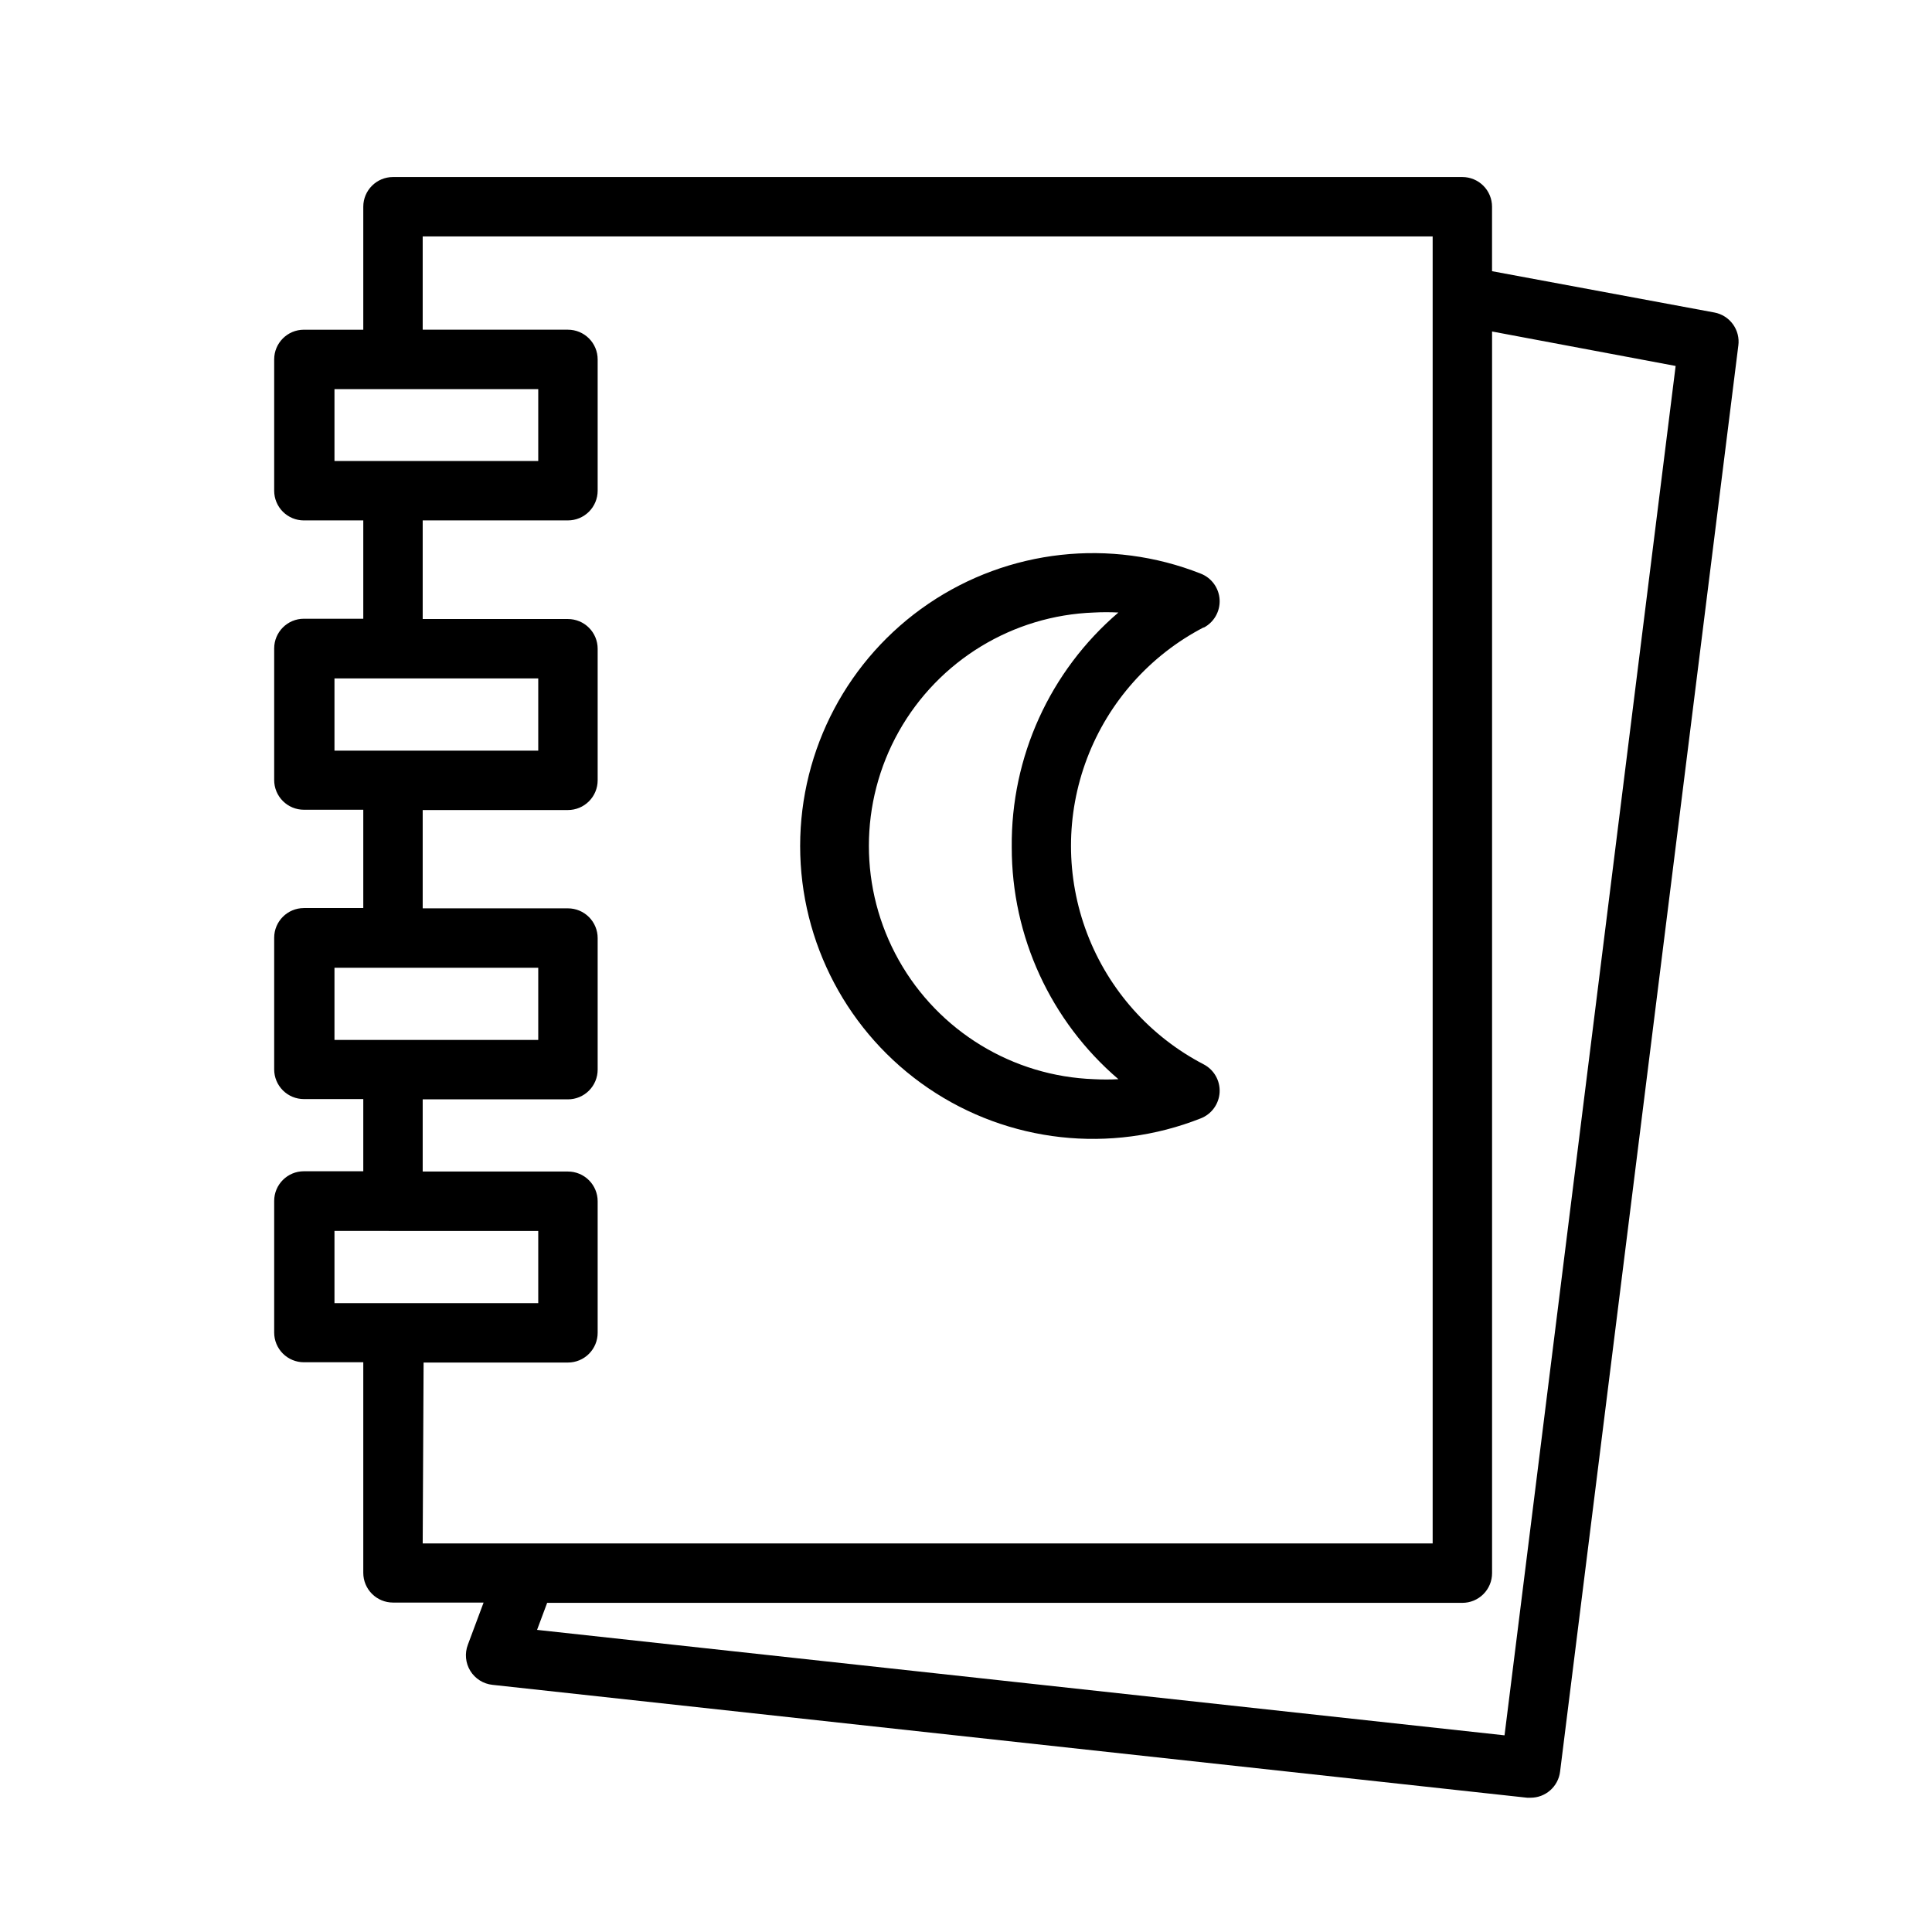 <?xml version="1.0" encoding="UTF-8"?>
<!-- Uploaded to: SVG Repo, www.svgrepo.com, Generator: SVG Repo Mixer Tools -->
<svg fill="#000000" width="800px" height="800px" version="1.1" viewBox="144 144 512 512" xmlns="http://www.w3.org/2000/svg">
 <g>
  <path d="m598.29 226.81-58.883-10.941v-17.082c0-2.086-0.828-4.09-2.305-5.566-1.477-1.477-3.477-2.305-5.566-2.305h-283.39 0.004c-4.348 0-7.875 3.523-7.875 7.871v32.59h-15.742c-4.348 0-7.871 3.523-7.871 7.871v34.797c0 2.086 0.828 4.09 2.305 5.566 1.477 1.477 3.477 2.305 5.566 2.305h15.742v26.055h-15.742c-4.348 0-7.871 3.527-7.871 7.875v34.875-0.004c0 2.09 0.828 4.09 2.305 5.566 1.477 1.477 3.477 2.305 5.566 2.305h15.742v26.055h-15.742v0.004c-4.348 0-7.871 3.523-7.871 7.871v34.875c0 2.086 0.828 4.09 2.305 5.566 1.477 1.477 3.477 2.305 5.566 2.305h15.742v19.129h-15.742c-4.348 0-7.871 3.523-7.871 7.871v34.875c0 2.086 0.828 4.09 2.305 5.566 1.477 1.477 3.477 2.305 5.566 2.305h15.742v55.812c0 2.086 0.832 4.09 2.309 5.566 1.477 1.477 3.477 2.305 5.566 2.305h24.008l-4.172 11.18c-0.867 2.281-0.629 4.84 0.652 6.922 1.277 2.078 3.453 3.449 5.883 3.703l274.18 29.914h0.867c4.004 0.031 7.391-2.949 7.871-6.926l47.23-377.86 0.004-0.004c0.574-4.168-2.234-8.055-6.379-8.816zm-365.65 20.312h54v19.051h-54zm0 76.672h54v19.129h-54zm0 76.672 54 0.004v19.129h-54zm0 69.746 54 0.004v19.129h-54zm23.617 34.875h38.254c2.09 0 4.09-0.828 5.566-2.305 1.477-1.477 2.309-3.481 2.309-5.566v-34.875c0-2.086-0.832-4.09-2.309-5.566-1.477-1.477-3.477-2.305-5.566-2.305h-38.492v-19.129h38.492c2.09 0 4.09-0.828 5.566-2.305 1.477-1.477 2.309-3.481 2.309-5.566v-34.875c0-2.086-0.832-4.09-2.309-5.566s-3.477-2.305-5.566-2.305h-38.492v-26.055h38.492c2.09 0 4.09-0.832 5.566-2.309 1.477-1.477 2.309-3.477 2.309-5.566v-34.871c0-2.09-0.832-4.09-2.309-5.566s-3.477-2.305-5.566-2.305h-38.492v-26.137h38.492c2.09 0 4.09-0.828 5.566-2.305 1.477-1.477 2.309-3.481 2.309-5.566v-34.797c0-2.086-0.832-4.09-2.309-5.566-1.477-1.473-3.477-2.305-5.566-2.305h-38.492v-24.719h267.65v346.37h-267.65zm286.46 98.793-256.39-27.945 2.676-7.164h242.54c2.09 0 4.09-0.828 5.566-2.305 1.477-1.477 2.305-3.477 2.305-5.566v-329.05l48.648 9.133z"/>
  <path d="m462.98 310.34c2.742-1.426 4.398-4.328 4.231-7.418-0.172-3.09-2.133-5.793-5.019-6.91-23.898-9.441-50.926-6.445-72.176 8.004-21.25 14.453-33.969 38.484-33.969 64.184 0 25.699 12.719 49.73 33.969 64.184 21.25 14.449 48.277 17.449 72.176 8.004 2.887-1.117 4.848-3.82 5.019-6.91 0.168-3.09-1.488-5.992-4.231-7.418-14.199-7.383-25.191-19.727-30.883-34.68-5.695-14.957-5.695-31.48 0-46.438 5.691-14.953 16.684-27.297 30.883-34.68zm-50.855 58.176c-0.031 23.641 10.297 46.109 28.262 61.48-2.152 0.113-4.305 0.113-6.457 0-21.566-0.77-41.172-12.723-51.742-31.539-10.566-18.816-10.566-41.777 0-60.594 10.57-18.816 30.176-30.77 51.742-31.539 2.152-0.113 4.305-0.113 6.457 0-18.156 15.531-28.504 38.301-28.262 62.191z"/>
 </g>
</svg>